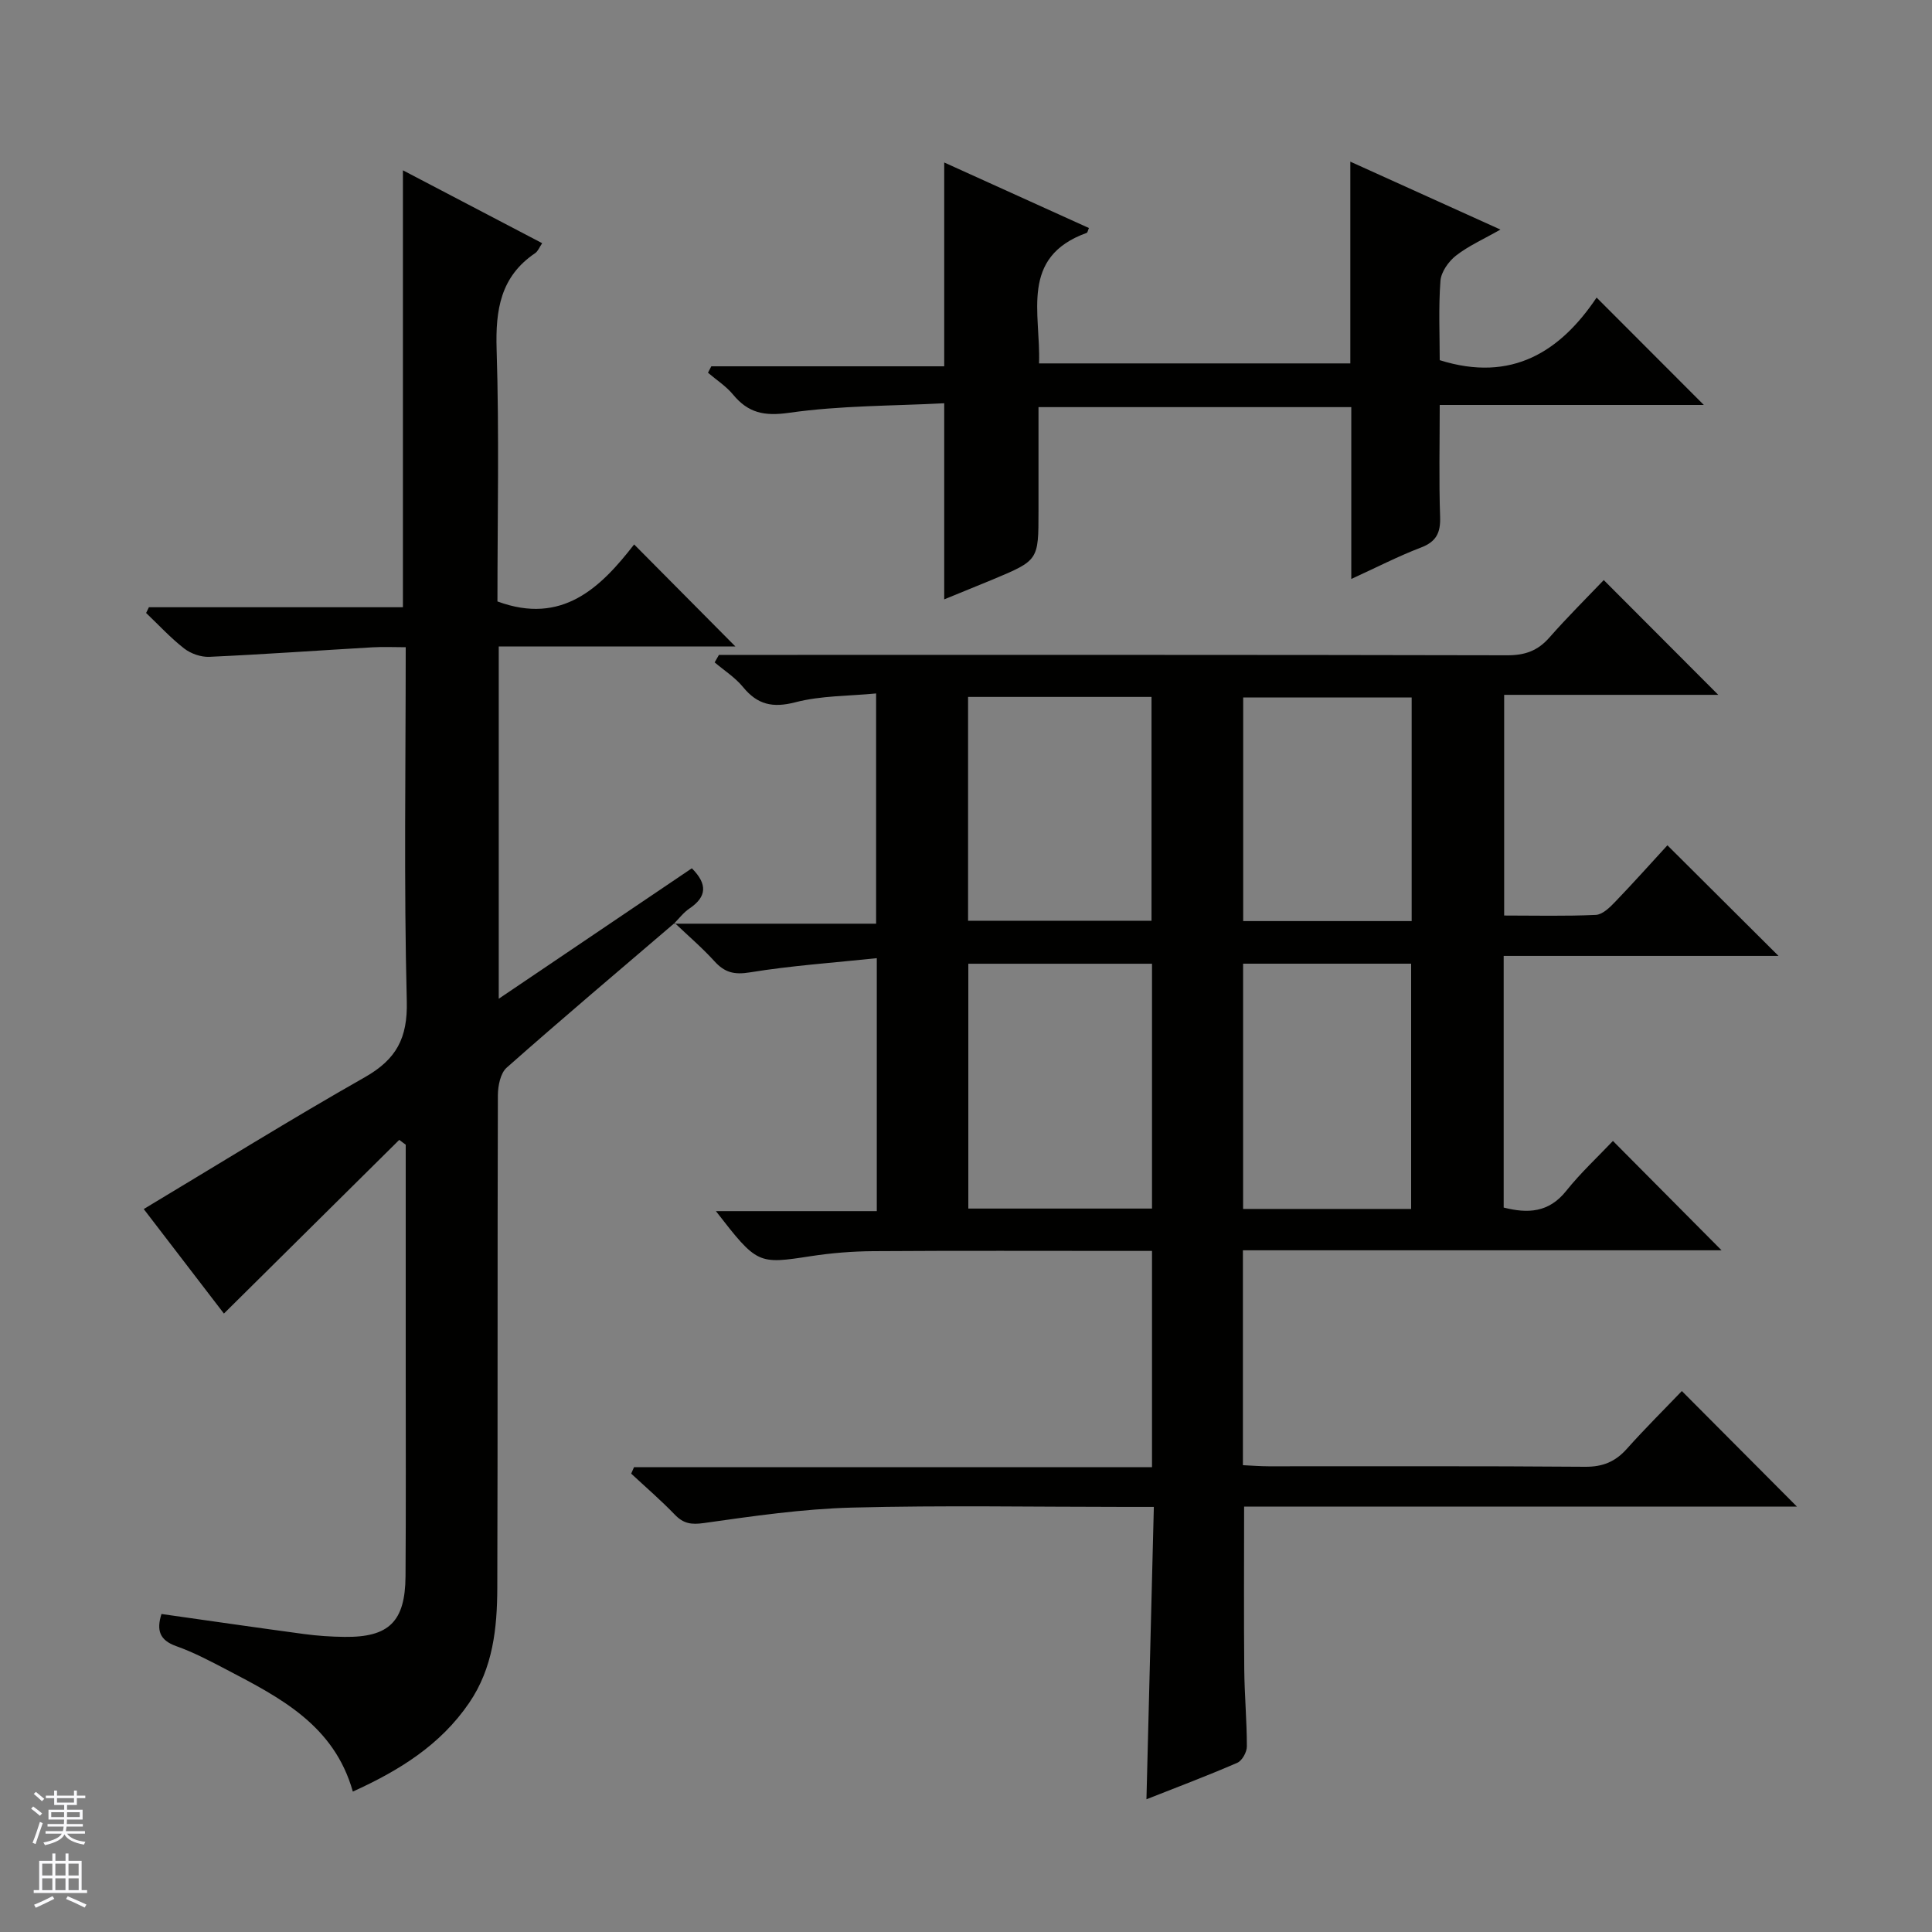 <svg enable-background="new 0 0 400 400" viewBox="0 0 400 400" xmlns="http://www.w3.org/2000/svg"><rect x="0" y="0" width="400" height="400" fill="#808080" stroke="none"/><g fill="#010100"><path d="m139.51 191.24h41.88c0-15.92 0-31.29 0-47.67-5.66.55-11.37.44-16.69 1.82-4.7 1.22-7.86.53-10.87-3.15-1.62-1.98-3.89-3.42-5.87-5.1.3-.52.6-1.04.89-1.55h5.73c52.5 0 104.99-.04 157.49.08 3.65.01 6.31-.93 8.71-3.67 3.73-4.24 7.75-8.23 11.26-11.9 8.25 8.27 16.03 16.07 23.71 23.76-14.2 0-29.09 0-44.33 0v45.69c6.39 0 12.69.16 18.97-.13 1.38-.06 2.88-1.52 3.98-2.67 3.8-3.95 7.45-8.04 10.85-11.74 8.06 8.02 15.33 15.26 23 22.9-19 0-37.83 0-56.9 0v52.1c5.01 1.27 9.34 1.07 12.94-3.44 2.99-3.75 6.56-7.05 9.68-10.35 7.71 7.76 14.96 15.06 22.49 22.64-32.87 0-65.86 0-99.1 0v44.49c1.8.08 3.58.23 5.35.23 21.83.02 43.66-.08 65.49.1 3.69.03 6.29-1.06 8.68-3.75 3.76-4.21 7.78-8.19 11.36-11.93 8.24 8.28 16.01 16.08 23.82 23.92-37.87 0-76.1 0-114.45 0 0 11.53-.07 22.62.03 33.71.05 5.32.54 10.64.54 15.96 0 1.16-.98 2.94-1.97 3.37-6.07 2.64-12.28 4.98-18.82 7.56.52-20.37 1.02-40.2 1.53-60.53-2.42 0-4.21 0-5.99 0-18.83 0-37.67-.35-56.49.14-10.25.27-20.49 1.76-30.67 3.2-2.66.37-4.24.12-6.04-1.75-2.86-2.97-6-5.67-9.02-8.48.2-.45.39-.89.59-1.34h107.24c0-15.16 0-29.57 0-44.77-1.73 0-3.48 0-5.22 0-17.5 0-35-.07-52.5.05-4.3.03-8.63.38-12.88 1.03-11.01 1.69-11.11 1.74-19.69-9.32h33.31c0-17.48 0-34.21 0-52.37-9 .95-17.7 1.54-26.27 2.94-3.26.53-5.22.03-7.33-2.29-2.56-2.82-5.48-5.31-8.24-7.94zm99 58.98c0-17.08 0-33.79 0-50.69-12.84 0-25.36 0-38.03 0v50.69zm53.65.08c0-17.37 0-34.11 0-50.78-11.85 0-23.27 0-34.79 0v50.78zm-91.73-59.67h37.98c0-15.67 0-31.03 0-46.34-12.86 0-25.3 0-37.98 0zm91.84-46.23c-11.89 0-23.44 0-34.88 0v46.3h34.88c0-15.46 0-30.7 0-46.3z"/><path d="m139.68 191.09c-11.63 9.95-23.32 19.82-34.78 29.96-1.3 1.15-1.81 3.78-1.82 5.72-.11 33.99-.01 67.98-.12 101.97-.03 8.34-.88 16.58-5.83 23.83-5.95 8.71-14.4 13.96-24.08 18.36-3.87-13.76-15.09-19.47-26.18-25.27-3.38-1.77-6.79-3.57-10.37-4.84-3.5-1.24-4.12-3.32-3.07-6.66 9.84 1.39 19.64 2.82 29.46 4.14 2.8.38 5.63.57 8.45.6 9.19.11 12.55-3.16 12.62-12.54.1-14.5.04-28.99.04-43.49 0-15.29 0-30.58 0-45.87-.45-.33-.89-.67-1.34-1-12.04 11.93-24.09 23.86-36.3 35.96-5.09-6.64-11.04-14.39-16.6-21.64 15.34-9.2 30.39-18.56 45.79-27.3 6.5-3.7 8.87-8.07 8.67-15.75-.61-24.14-.22-48.3-.22-73.27-2.39 0-4.64-.11-6.88.02-11.26.65-22.5 1.46-33.77 1.97-1.73.08-3.83-.65-5.21-1.72-2.83-2.2-5.28-4.88-7.89-7.36.19-.4.39-.79.58-1.19h52.59c0-30.35 0-60.06 0-90.46 9.57 5.01 19.07 9.98 28.83 15.09-.56.82-.86 1.66-1.45 2.06-7.19 4.86-8.23 11.75-7.98 19.93.55 17.47.17 34.96.17 52.18 13.4 4.96 21.38-2.87 28.3-11.8 7.26 7.32 14.02 14.13 20.96 21.12-16.07 0-32.4 0-48.99 0v72.94c13.63-9.2 26.84-18.13 39.98-27.01 3.28 3.29 3.1 5.9-.5 8.33-1.22.82-2.15 2.07-3.22 3.14-.01 0 .16-.15.16-.15z"/><path d="m195.49 124.09c0-13.46 0-26.51 0-40.6-10.69.56-21.5.46-32.08 1.97-5.18.74-8.49.05-11.65-3.78-1.44-1.74-3.44-3.02-5.18-4.51.23-.44.46-.88.69-1.33h48.22c0-14.3 0-27.96 0-42.2 10.09 4.57 20.02 9.07 29.96 13.57-.21.48-.27.93-.47 1.01-13.93 5.02-9.47 16.69-9.86 27.02h64.45c0-13.82 0-27.37 0-41.77 10.62 4.8 20.4 9.23 31.08 14.06-3.49 1.99-6.6 3.36-9.2 5.39-1.54 1.2-3.08 3.38-3.22 5.22-.42 5.59-.15 11.23-.15 16.43 15 4.72 25.05-1.89 32.48-12.96 7.69 7.7 15.01 15.03 22.2 22.23-17.51 0-35.73 0-54.68 0 0 8.01-.18 15.61.08 23.19.11 3.32-.82 5.14-4.01 6.35-4.61 1.76-9.03 4.04-14.38 6.49 0-12.27 0-23.79 0-35.58-21.77 0-42.86 0-64.76 0v21.59c0 10.12 0 10.13-9.43 14.08-3.35 1.39-6.71 2.74-10.09 4.13z"/></g><path d="m6.45 374.46.42-.45c.65.47 1.27.95 1.85 1.44l-.45.49c-.66-.56-1.26-1.06-1.83-1.48m.93 7.33-.63-.26c.55-1.36 1.05-2.8 1.52-4.33.19.1.38.19.59.27-.46 1.29-.95 2.73-1.48 4.32m-.38-10.38.44-.42c.43.34 1.01.82 1.74 1.44l-.49.49c-.53-.51-1.09-1.01-1.69-1.51m2.5.35h1.72v-1.04h.59v1.04h3.52v-1.04h.59v1.04h1.75v.53h-1.75v1.42h-2.03v.97h3.22v2.03h-3.24c0 .35-.01.66-.03.93h3.32v.53h-3.37c-.03.27-.08.58-.15.94h3.96v.53h-3.71c.67.92 1.93 1.48 3.79 1.68-.13.24-.23.44-.29.59-2.13-.38-3.48-1.08-4.04-2.12-.43.97-1.77 1.72-4.03 2.23-.09-.19-.2-.37-.33-.55 2.1-.42 3.37-1.03 3.81-1.83h-3.36v-.53h3.58c.08-.29.13-.61.16-.94h-3.33v-.53h3.39c.02-.27.04-.58.04-.93h-3.23v-2.03h3.25v-.97h-2.07v-1.42h-1.73zm1.12 3.44v1h2.65c.01-.3.02-.44.01-.4v-.25-.35zm1.19-2h3.52v-.91h-3.52zm4.71 2h-2.63v.59c0 .15-.01.28-.01.4h2.64z" fill="#fafafc"/><path d="m13.55 383.74h.63v1.52h2.72v6.07h1.13v.6h-11.05v-.6h1.13v-6.07h2.73v-1.52h.63v1.52h2.1v-1.52zm-2.68 8.83.38.56c-1.24.63-2.53 1.25-3.85 1.85-.1-.21-.21-.42-.34-.63 1.36-.55 2.63-1.15 3.81-1.78m-2.13-4.27h2.1v-2.45h-2.1zm0 3.04h2.1v-2.46h-2.1zm2.72-3.04h2.1v-2.45h-2.1zm0 3.04h2.1v-2.46h-2.1zm6.07 3.6c-1.41-.71-2.7-1.3-3.86-1.78l.35-.56c1.45.62 2.75 1.19 3.88 1.72zm-1.25-9.09h-2.1v2.45h2.1zm-2.09 5.49h2.1v-2.46h-2.1z" fill="#fafafc"/></svg>